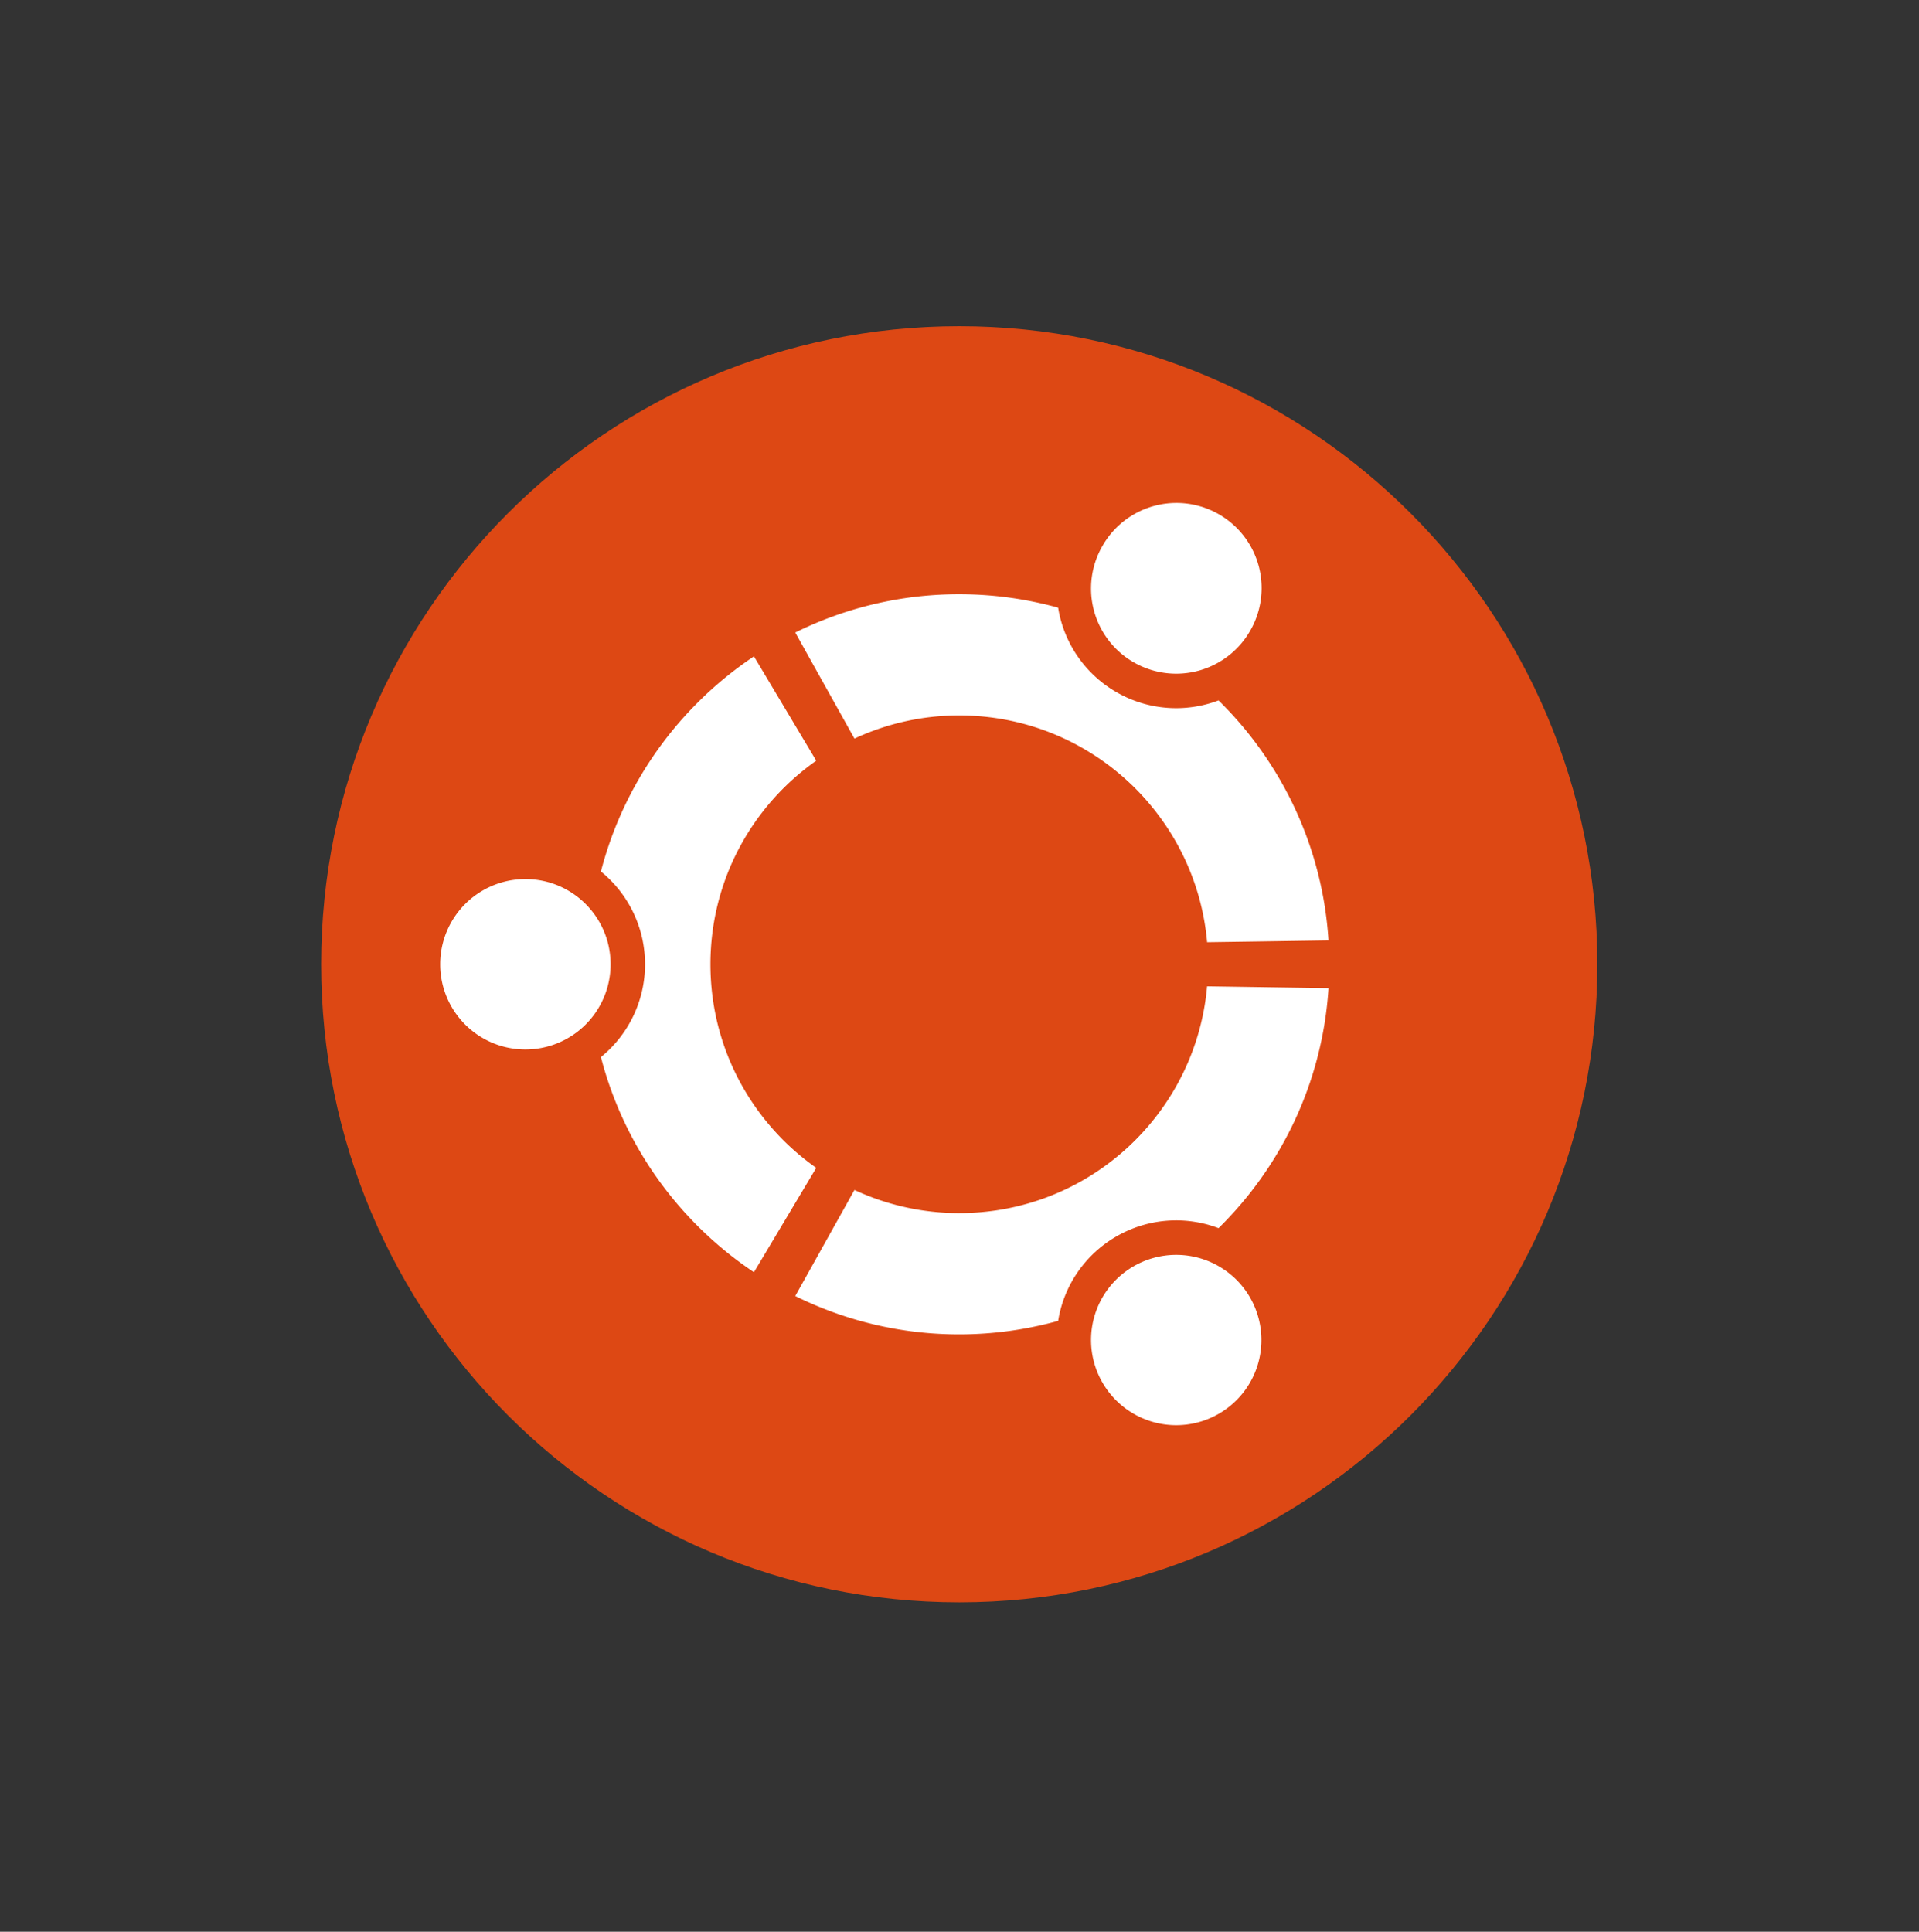 <svg width="150" height="151" fill="none" xmlns="http://www.w3.org/2000/svg"><rect width="100%" height="100%" fill="#333333" stroke="none"/><path d="M124.858 75.376c0 27.545-22.33 49.875-49.876 49.875-27.547 0-49.877-22.33-49.877-49.875 0-27.546 22.331-49.876 49.877-49.876 27.546 0 49.876 22.33 49.876 49.876Z" fill="#DD4814"/><path d="M41.067 68.716a6.659 6.659 0 1 0 0 13.319 6.658 6.658 0 0 0 6.659-6.659c0-3.679-2.98-6.66-6.659-6.66Zm47.545 30.265a6.655 6.655 0 0 0-2.437 9.093 6.655 6.655 0 0 0 9.093 2.438 6.656 6.656 0 0 0 2.438-9.094 6.659 6.659 0 0 0-9.094-2.437Zm-33.08-23.605c0-6.58 3.269-12.394 8.27-15.914l-4.869-8.154c-5.825 3.894-10.16 9.845-11.962 16.815a9.338 9.338 0 0 1 3.448 7.253 9.338 9.338 0 0 1-3.448 7.252c1.8 6.972 6.134 12.923 11.962 16.818l4.869-8.157c-5.001-3.518-8.27-9.332-8.27-15.913Zm19.45-19.452c10.161 0 18.498 7.791 19.373 17.727l9.488-.14c-.466-7.335-3.671-13.92-8.594-18.762a9.337 9.337 0 0 1-7.985-.647A9.323 9.323 0 0 1 82.71 47.5a29.01 29.01 0 0 0-7.728-1.051 28.824 28.824 0 0 0-12.82 2.993l4.627 8.292a19.373 19.373 0 0 1 8.193-1.81Zm0 38.903a19.376 19.376 0 0 1-8.193-1.81l-4.627 8.291a28.798 28.798 0 0 0 12.82 2.997 28.919 28.919 0 0 0 7.728-1.054 9.328 9.328 0 0 1 4.554-6.602 9.33 9.33 0 0 1 7.985-.647c4.924-4.842 8.128-11.427 8.595-18.762l-9.491-.14c-.873 9.939-9.21 17.726-19.371 17.726Zm13.628-43.06a6.654 6.654 0 0 0 9.093-2.434 6.657 6.657 0 1 0-11.53-6.657 6.657 6.657 0 0 0 2.437 9.092Z" fill="#fff"/></svg>